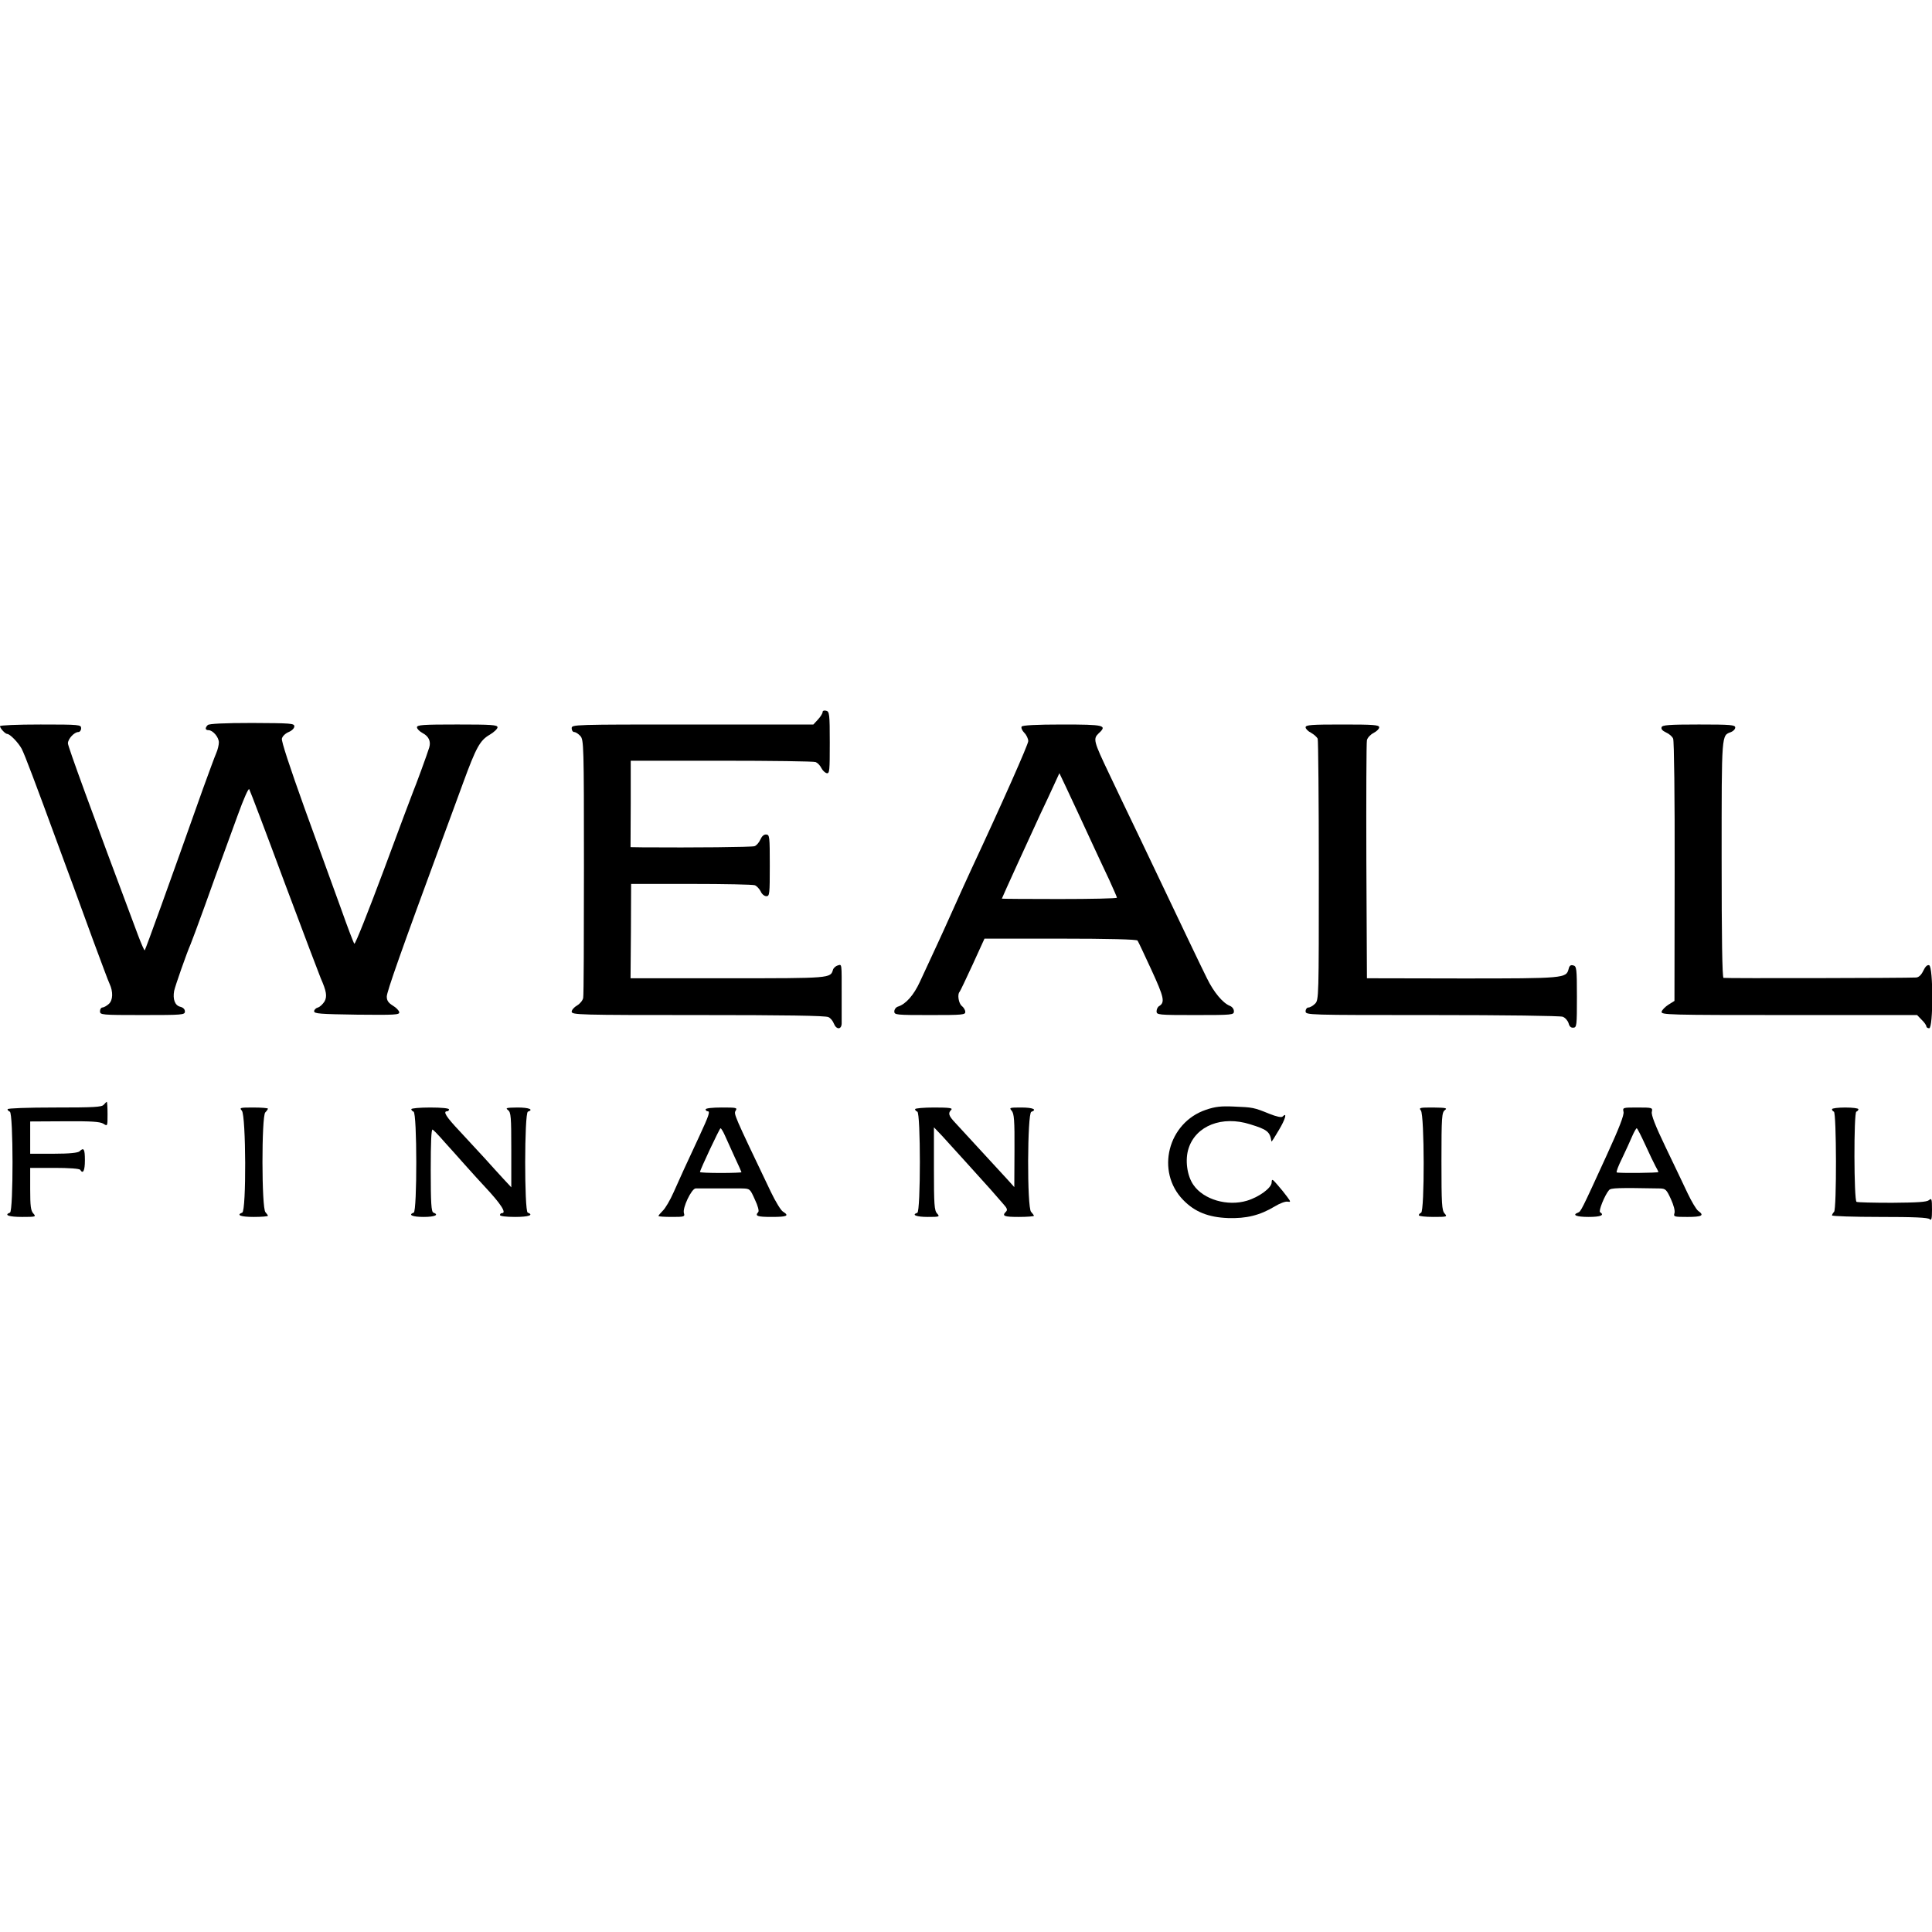 <?xml version="1.0" standalone="no"?>
<!DOCTYPE svg PUBLIC "-//W3C//DTD SVG 20010904//EN"
 "http://www.w3.org/TR/2001/REC-SVG-20010904/DTD/svg10.dtd">
<svg version="1.0" xmlns="http://www.w3.org/2000/svg"
 width="1024pt" height="1024pt" viewBox="0 0 1024 1024"
 preserveAspectRatio="xMidYMid meet">
<g transform="translate(0,1024) scale(0.1,-0.1)"
fill="#000000" stroke="none">
<path d="M4360 6466 c0 -7 -11 -25 -25 -40 l-24 -26 -641 0 c-633 0 -640 0
-640 -20 0 -11 6 -20 13 -20 8 0 22 -9 33 -21 18 -20 19 -48 19 -692 0 -370
-1 -683 -4 -696 -2 -13 -17 -31 -32 -40 -16 -9 -29 -24 -29 -33 0 -17 39 -18
671 -18 453 0 677 -3 690 -11 11 -5 24 -21 29 -35 13 -32 40 -32 41 1 0 14 0
81 0 150 0 175 2 164 -21 158 -10 -3 -22 -13 -25 -23 -14 -45 -10 -45 -555
-45 l-518 0 2 250 1 250 318 0 c175 0 327 -3 338 -7 10 -4 24 -19 31 -33 6
-14 19 -25 30 -25 17 0 18 11 18 163 0 153 -1 163 -19 164 -12 1 -23 -9 -31
-27 -7 -16 -21 -32 -31 -35 -15 -5 -320 -8 -595 -6 l-62 1 1 229 0 229 481 0
c264 0 489 -3 499 -7 10 -4 24 -18 30 -31 7 -14 20 -26 29 -28 15 -3 16 14 16
162 0 152 -2 165 -19 169 -11 3 -19 0 -19 -7z"/>
<path d="M1101 6397 c-15 -15 -14 -27 4 -27 23 0 55 -37 55 -65 0 -13 -6 -39
-14 -57 -8 -18 -39 -103 -70 -188 -180 -508 -304 -851 -309 -857 -2 -2 -18 34
-35 79 -250 667 -372 1002 -372 1018 0 24 34 60 55 60 8 0 15 9 15 20 0 19 -7
20 -215 20 -126 0 -215 -4 -215 -9 0 -11 28 -41 38 -41 15 0 60 -47 77 -79 17
-33 73 -182 190 -501 29 -80 67 -181 83 -225 16 -44 64 -174 106 -290 43 -115
81 -219 87 -230 19 -41 18 -86 -4 -106 -11 -10 -27 -19 -34 -19 -7 0 -13 -9
-13 -20 0 -19 7 -20 225 -20 214 0 225 1 225 19 0 12 -9 21 -25 25 -28 7 -40
40 -32 84 5 25 67 202 87 247 5 11 39 103 76 205 36 102 79 219 94 260 15 41
51 141 81 222 30 83 56 142 60 135 4 -6 89 -230 188 -497 100 -267 186 -494
191 -505 30 -68 35 -96 20 -123 -9 -14 -24 -29 -35 -32 -11 -3 -20 -12 -20
-20 0 -13 33 -15 227 -18 201 -2 226 -1 224 13 -1 9 -17 25 -34 35 -24 15 -32
27 -32 48 0 25 75 238 294 832 30 80 79 215 110 299 70 191 90 227 142 257 22
13 41 31 41 39 0 13 -31 15 -214 15 -181 0 -213 -2 -213 -15 0 -8 13 -21 29
-30 33 -17 46 -44 36 -77 -9 -31 -74 -208 -85 -233 -5 -11 -75 -199 -156 -417
-82 -219 -151 -394 -156 -390 -4 4 -36 88 -71 187 -36 99 -122 337 -192 529
-80 223 -124 357 -121 371 3 13 19 28 36 35 17 7 30 20 30 30 0 16 -17 17
-224 18 -149 0 -228 -4 -235 -11z"/>
<path d="M5415 6389 c-4 -6 2 -21 14 -33 12 -12 21 -32 21 -44 0 -17 -138
-329 -303 -682 -19 -41 -65 -142 -102 -225 -63 -141 -83 -182 -169 -368 -33
-72 -75 -119 -116 -132 -11 -3 -20 -15 -20 -26 0 -18 9 -19 189 -19 174 0 189
1 187 18 0 9 -9 23 -18 30 -17 13 -25 62 -12 75 3 3 34 68 69 144 l63 138 402
0 c257 0 404 -4 409 -10 4 -5 37 -76 74 -156 67 -146 73 -172 40 -192 -7 -4
-13 -17 -13 -27 0 -19 8 -20 205 -20 199 0 205 1 205 20 0 12 -9 24 -22 29
-37 15 -85 72 -121 146 -43 87 -102 211 -354 740 -56 116 -130 271 -165 345
-82 172 -85 184 -55 213 47 43 31 47 -193 47 -138 0 -211 -4 -215 -11z m302
-464 c23 -50 59 -128 81 -175 22 -47 58 -125 81 -173 22 -49 41 -91 41 -95 0
-4 -137 -7 -305 -7 -168 0 -305 1 -305 2 0 3 152 336 204 448 24 50 56 119 72
154 l29 63 30 -63 c16 -35 49 -105 72 -154z"/>
<path d="M6920 6385 c0 -8 13 -21 29 -29 16 -9 31 -23 35 -31 3 -9 6 -325 6
-701 0 -671 0 -684 -20 -704 -11 -11 -27 -20 -35 -20 -8 0 -15 -9 -15 -20 0
-20 7 -20 669 -20 387 0 680 -4 694 -9 13 -5 27 -21 31 -35 4 -16 12 -24 25
-23 18 1 19 11 19 163 0 151 -2 163 -19 167 -14 4 -21 -1 -25 -19 -13 -49 -22
-50 -564 -50 l-505 1 -3 620 c-1 341 0 630 3 642 3 13 19 30 35 38 17 9 30 22
30 30 0 13 -30 15 -195 15 -165 0 -195 -2 -195 -15z"/>
<path d="M8807 6386 c-4 -10 4 -19 23 -28 16 -7 33 -21 38 -33 5 -11 9 -312 8
-705 l-1 -685 -32 -20 c-17 -11 -34 -28 -36 -37 -5 -17 32 -18 674 -18 l680 0
24 -25 c14 -13 25 -29 25 -35 0 -5 7 -10 15 -10 22 0 22 325 0 334 -10 3 -20
-6 -31 -29 -11 -23 -24 -35 -38 -36 -50 -3 -1012 -5 -1021 -2 -7 2 -10 221
-10 632 0 675 -1 651 50 671 12 5 22 15 22 24 0 14 -24 16 -193 16 -158 0
-193 -3 -197 -14z"/>
<path d="M550 4385 c-10 -13 -52 -15 -261 -15 -144 0 -249 -4 -249 -9 0 -5 6
-11 12 -13 19 -7 19 -528 1 -535 -34 -13 -6 -23 64 -23 73 0 75 1 60 18 -14
15 -17 40 -17 130 l0 112 129 0 c76 0 132 -4 136 -10 15 -25 25 -5 25 50 0 60
-6 70 -28 48 -8 -8 -53 -13 -137 -13 l-125 0 0 86 0 85 183 1 c142 1 187 -2
205 -13 22 -14 22 -14 22 51 0 36 -2 65 -4 65 -2 0 -9 -7 -16 -15z"/>
<path d="M6392 4358 c-202 -68 -268 -327 -121 -478 61 -63 133 -92 238 -96 97
-3 168 14 248 62 26 16 56 27 67 25 18 -3 18 -1 -2 26 -11 15 -34 44 -51 63
-28 32 -30 33 -31 13 0 -29 -67 -78 -131 -97 -103 -31 -230 6 -283 83 -35 49
-46 135 -26 195 39 120 178 174 326 127 91 -28 105 -39 113 -91 1 -3 18 24 39
60 35 58 46 98 20 72 -6 -6 -31 -1 -71 15 -81 33 -87 34 -187 38 -67 3 -98 0
-148 -17z"/>
<path d="M1282 4353 c22 -26 24 -531 2 -540 -34 -13 -8 -23 61 -23 41 0 75 3
75 6 0 3 -6 11 -13 19 -21 20 -21 509 -1 529 8 8 14 17 14 20 0 3 -34 6 -77 6
-72 0 -75 -1 -61 -17z"/>
<path d="M2180 4361 c0 -5 6 -11 12 -13 19 -7 19 -528 1 -535 -32 -12 -7 -23
52 -23 60 0 84 11 52 23 -11 4 -14 50 -14 226 0 148 3 218 10 214 6 -4 24 -22
41 -41 17 -20 36 -40 41 -46 6 -6 44 -49 85 -95 41 -46 90 -100 109 -120 86
-92 118 -141 91 -141 -5 0 -10 -4 -10 -10 0 -6 33 -10 80 -10 72 0 101 10 67
23 -18 7 -18 528 1 535 33 11 5 22 -55 22 -59 -1 -66 -2 -50 -14 15 -12 17
-34 17 -211 l0 -198 -41 44 c-22 24 -67 73 -99 109 -33 36 -93 101 -134 145
-71 75 -90 105 -66 105 6 0 10 5 10 10 0 6 -40 10 -100 10 -55 0 -100 -4 -100
-9z"/>
<path d="M3740 4360 c0 -5 5 -10 11 -10 14 0 6 -23 -43 -129 -75 -161 -105
-226 -138 -301 -18 -41 -44 -85 -57 -97 -12 -12 -23 -25 -23 -28 0 -3 32 -5
71 -5 65 0 70 1 64 20 -9 27 40 130 62 131 25 0 189 0 243 0 45 -1 45 -1 71
-59 16 -33 23 -61 18 -66 -19 -21 -6 -26 71 -26 82 0 95 6 60 28 -11 6 -40 54
-64 104 -199 416 -197 413 -187 431 10 16 5 17 -74 17 -50 0 -85 -4 -85 -10z
m102 -138 c9 -20 33 -72 52 -115 20 -42 36 -79 36 -80 0 -2 -49 -4 -110 -4
-60 0 -110 2 -110 5 0 11 104 232 109 232 3 0 14 -17 23 -38z"/>
<path d="M4850 4361 c0 -5 6 -11 12 -13 18 -6 18 -530 0 -536 -33 -11 -5 -22
55 -22 63 0 65 1 50 18 -15 16 -17 48 -17 238 l0 219 43 -45 c52 -57 197 -217
257 -284 24 -28 55 -63 69 -79 19 -21 22 -30 13 -39 -23 -23 -11 -28 68 -28
44 0 80 3 80 6 0 3 -7 12 -15 21 -22 21 -20 522 1 530 33 12 9 23 -53 23 -62
0 -65 -1 -51 -17 13 -15 16 -50 15 -212 l-1 -193 -35 39 c-44 48 -234 254
-278 302 -36 38 -39 51 -21 69 9 9 -11 12 -90 12 -56 0 -102 -4 -102 -9z"/>
<path d="M7531 4354 c19 -23 20 -535 1 -542 -6 -2 -12 -8 -12 -13 0 -5 34 -9
77 -9 73 0 75 1 60 18 -15 16 -17 51 -17 277 0 234 2 259 18 271 15 11 6 13
-62 14 -71 0 -77 -1 -65 -16z"/>
<path d="M8605 4347 c4 -16 -23 -86 -90 -232 -134 -293 -136 -296 -151 -302
-34 -13 -8 -23 56 -23 63 0 86 9 61 25 -10 5 24 90 47 117 10 12 46 13 270 9
30 -1 35 -6 58 -56 15 -33 23 -63 19 -75 -6 -19 -2 -20 69 -20 77 0 91 8 57
32 -10 7 -35 49 -56 93 -21 44 -73 154 -117 245 -55 114 -77 172 -73 187 5 22
3 23 -75 23 -79 0 -80 0 -75 -23z m115 -174 c22 -49 47 -100 55 -115 8 -14 15
-28 15 -30 0 -5 -213 -7 -221 -2 -4 2 9 36 29 76 19 40 43 92 53 116 10 23 21
42 24 42 3 0 23 -39 45 -87z"/>
<path d="M9710 4361 c0 -5 4 -11 10 -13 14 -5 15 -517 1 -531 -6 -6 -11 -15
-11 -19 0 -4 114 -8 253 -8 183 0 256 -3 265 -12 9 -9 12 2 12 51 0 57 -2 62
-16 50 -12 -10 -61 -13 -195 -14 -99 0 -184 2 -189 5 -14 9 -15 473 -1 478 6
2 11 8 11 13 0 5 -31 9 -70 9 -38 0 -70 -4 -70 -9z"/>
</g>
</svg>
